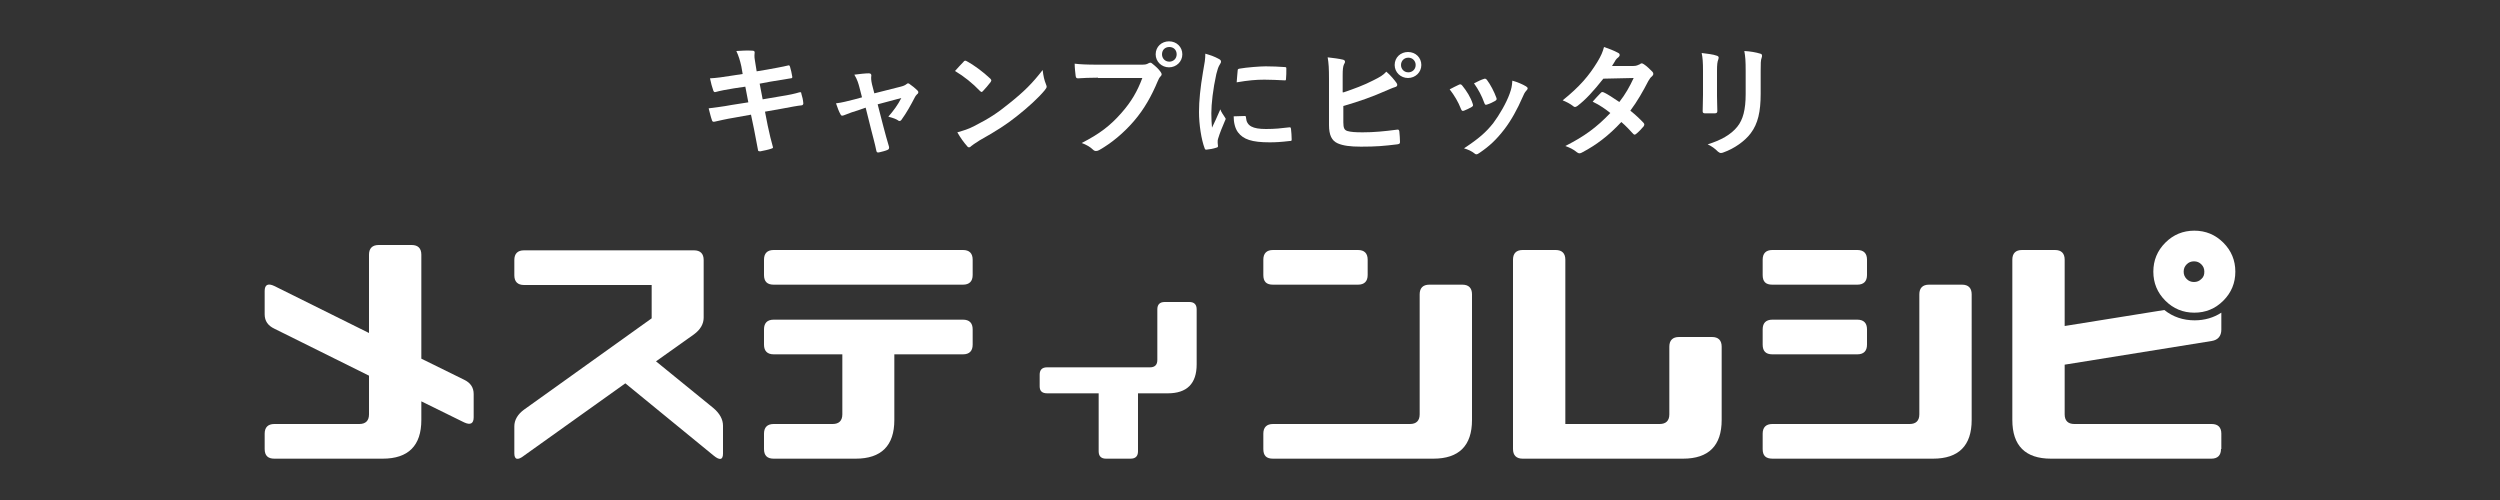<?xml version="1.0" encoding="utf-8"?>
<!-- Generator: Adobe Illustrator 28.0.0, SVG Export Plug-In . SVG Version: 6.00 Build 0)  -->
<svg version="1.1" id="レイヤー_1" xmlns="http://www.w3.org/2000/svg" xmlns:xlink="http://www.w3.org/1999/xlink" x="0px"
	 y="0px" viewBox="0 0 750 150" style="enable-background:new 0 0 750 150;" xml:space="preserve">
<rect x="0" y="0" width="750" height="150" fill="#333333" stroke="none"/>
<style type="text/css">
	.st0{fill:#FFFFFF;}
</style>
<g>
	<g>
		<path class="st0" d="M222.4,19.9c-0.4-1.8-0.8-3.1-1.5-4.6c1.6-0.1,3.2-0.2,4.8-0.1c0.5,0,0.7,0.2,0.7,0.5c0,0.4-0.2,1.1,0.1,2.6
			l0.5,3.1l3-0.5c2.1-0.4,4.6-0.8,6.6-1.3c0.2,0,0.3,0.1,0.4,0.4c0.3,1,0.5,1.9,0.7,3.1c0,0.3-0.2,0.4-0.5,0.4
			c-1.7,0.3-4.3,0.7-6.1,1l-3.2,0.6l0.9,4.7l5.3-0.9c2.6-0.4,4.4-0.8,5.7-1.2c0.5-0.1,0.6,0,0.6,0.4c0.3,0.9,0.5,1.8,0.6,2.9
			c0,0.3-0.2,0.6-0.5,0.6c-1.1,0.1-3.3,0.5-5.9,1l-5.1,0.9l0.8,4.1c0.5,2.5,1.1,4.8,1.6,6.6c0,0.2-0.1,0.3-0.5,0.4
			c-0.8,0.3-2.3,0.6-3.3,0.8c-0.5,0-0.7-0.1-0.7-0.4c-0.3-1.4-0.7-3.9-1.2-6.3l-0.9-4.3l-5,0.9c-2.5,0.4-4.5,0.9-5.9,1.2
			c-0.4,0.1-0.7,0-0.8-0.4c-0.4-1.1-0.7-2.5-1-3.6c2.2-0.3,4.2-0.5,6.8-1l5.1-0.8l-0.9-4.7l-3.4,0.5c-2,0.3-4.5,0.8-5.5,1.1
			c-0.4,0.1-0.5,0-0.7-0.4c-0.3-0.8-0.8-2.6-1-3.7c2-0.1,4-0.4,6.5-0.8l3.3-0.5L222.4,19.9z"/>
		<path class="st0" d="M257.4,33.1c-1.1,0.3-2.8,0.9-4,1.4c-0.3,0.1-0.5,0.2-0.7,0.2c-0.3,0-0.4-0.1-0.6-0.5
			c-0.4-0.7-0.8-1.7-1.3-3.2c1.8-0.2,3.6-0.7,5.6-1.2l2.2-0.6l-0.8-3.1c-0.3-1.1-0.6-2.2-1.5-3.7c1.5-0.2,3.3-0.4,4.3-0.4
			c0.6,0,0.8,0.2,0.8,0.7c-0.1,0.6-0.1,1.3,0.2,2.6l0.7,2.7l7.9-2c0.8-0.2,1.3-0.4,1.8-0.8c0.1-0.1,0.3-0.2,0.4-0.2
			c0.2,0,0.4,0.1,0.6,0.3c0.6,0.4,1.6,1.2,2.2,1.8c0.2,0.2,0.3,0.4,0.3,0.5c0,0.3-0.1,0.5-0.4,0.7c-0.4,0.4-0.4,0.5-0.6,0.8
			c-1.3,2.5-2.5,4.7-4.1,6.9c-0.2,0.2-0.3,0.3-0.5,0.3c-0.1,0-0.3,0-0.5-0.2c-0.6-0.4-1.4-0.7-2.9-1.1c1.5-1.7,2.9-3.6,3.9-5.6
			l-7.1,1.9l1.7,6.6c0.6,2.3,1.1,4.1,1.7,6.1c0.1,0.5,0,0.8-0.5,1c-0.7,0.3-1.6,0.5-2.4,0.7c-0.5,0.1-0.8,0.1-0.9-0.5
			c-0.4-2-1-4.1-1.5-6.1l-1.7-6.8L257.4,33.1z"/>
		<path class="st0" d="M289.1,18.5c0.1-0.2,0.3-0.3,0.5-0.3c0.1,0,0.3,0.1,0.5,0.2c1.9,1,4.9,3.2,7,5.2c0.2,0.2,0.3,0.4,0.3,0.5
			s-0.1,0.3-0.2,0.5c-0.5,0.7-1.8,2.2-2.3,2.7c-0.2,0.2-0.3,0.3-0.4,0.3c-0.1,0-0.3-0.1-0.5-0.3c-2.2-2.3-4.8-4.4-7.5-6
			C287.4,20.3,288.4,19.2,289.1,18.5z M292.3,37.8c4.5-2.3,6.8-3.8,10.5-6.8c4.5-3.6,6.9-6,10-10c0.2,1.8,0.5,3.1,1,4.3
			c0.1,0.3,0.2,0.5,0.2,0.7c0,0.3-0.2,0.6-0.6,1.1c-1.9,2.3-5.1,5.2-8.4,7.8c-3,2.4-6.1,4.4-11.1,7.2c-1.6,1-2.1,1.4-2.5,1.7
			c-0.2,0.2-0.4,0.4-0.7,0.4c-0.2,0-0.4-0.1-0.6-0.4c-0.9-1-2-2.5-2.9-4.1C289.2,39.1,290.4,38.8,292.3,37.8z"/>
		<path class="st0" d="M329.4,23.3c-2.4,0-4.5,0.1-6,0.2c-0.5,0-0.6-0.2-0.7-0.7c-0.1-0.7-0.3-2.6-0.3-3.7c1.6,0.2,3.6,0.3,7,0.3
			h13.1c1.1,0,1.5-0.1,2-0.4c0.2-0.1,0.4-0.2,0.6-0.2c0.2,0,0.4,0.1,0.6,0.3c1,0.8,1.9,1.6,2.5,2.5c0.2,0.3,0.3,0.5,0.3,0.7
			c0,0.2-0.1,0.4-0.4,0.7c-0.3,0.3-0.5,0.7-0.8,1.4c-1.8,4.3-4,8.3-7.1,11.9c-3.1,3.6-6.7,6.6-10.4,8.7c-0.3,0.2-0.7,0.3-1,0.3
			c-0.3,0-0.6-0.1-0.9-0.4c-0.8-0.8-2-1.5-3.4-2c5.3-2.7,8.6-5.2,12-9.1c2.9-3.3,4.7-6.4,6.2-10.4H329.4z M354.7,16.3
			c0,2.2-1.8,3.9-4,3.9c-2.2,0-4-1.7-4-3.9c0-2.3,1.8-3.9,4-3.9C353,12.4,354.7,14.1,354.7,16.3z M348.6,16.3c0,1.2,0.9,2.2,2.2,2.2
			c1.2,0,2.2-0.9,2.2-2.2s-0.9-2.2-2.2-2.2C349.5,14.1,348.6,15,348.6,16.3z"/>
		<path class="st0" d="M365.5,17.6c0.6,0.3,0.8,0.5,0.8,0.9c0,0.3-0.1,0.4-0.5,1.1c-0.4,0.7-0.5,1.2-0.9,2.6c-1,4.5-1.5,9-1.5,11.8
			c0,1.8,0.1,3,0.2,4.3c0.8-1.7,1.4-2.9,2.5-5.5c0.3,0.9,0.8,1.5,1.3,2.3c0.1,0.2,0.3,0.4,0.3,0.5c0,0.3-0.1,0.4-0.2,0.6
			c-0.8,1.9-1.5,3.5-2.1,5.5c-0.1,0.2-0.1,0.6-0.1,1.1c0,0.4,0.1,0.7,0.1,1c0,0.3-0.1,0.4-0.5,0.5c-0.9,0.3-1.9,0.5-3,0.6
			c-0.3,0-0.4-0.1-0.5-0.4c-1-2.6-1.7-7.2-1.7-10.9c0-3.3,0.4-7.3,1.2-12c0.5-2.7,0.7-3.9,0.7-5.5C363.3,16.6,364.4,17,365.5,17.6z
			 M373.4,34.8c0.3,0,0.4,0.1,0.4,0.5c0.2,2.5,2,3.4,6,3.4c2.7,0,4.5-0.2,7-0.5c0.4,0,0.4,0,0.5,0.5c0.1,0.8,0.2,2.2,0.2,3.1
			c0,0.4,0,0.5-0.6,0.5c-2.5,0.3-4.2,0.4-6,0.4c-5.4,0-7.9-0.9-9.5-3c-0.9-1.2-1.3-3-1.3-4.8L373.4,34.8z M371.3,21.2
			c0-0.4,0.1-0.5,0.5-0.6c2.2-0.4,6.3-0.7,7.9-0.7c2.2,0,3.9,0.1,5.4,0.2c0.8,0,0.8,0.1,0.8,0.5c0,1.1,0,2.1-0.1,3.1
			c0,0.3-0.1,0.5-0.5,0.4c-2.2-0.1-4.1-0.2-6-0.2c-2.5,0-4.8,0.2-8.3,0.8C371.2,22.7,371.2,21.8,371.3,21.2z"/>
		<path class="st0" d="M403.1,27.7c3.2-1.1,6-2.1,8.9-3.6c2-1,2.9-1.5,3.9-2.6c1.3,1.1,2.5,2.6,3,3.3c0.4,0.5,0.4,1.1-0.3,1.3
			c-1,0.3-2,0.8-3,1.2c-3.6,1.6-7.7,3.1-12.6,4.5v4.9c0,1.7,0.3,2.3,1.2,2.6c1,0.3,2.4,0.4,4.6,0.4c3.4,0,6.5-0.3,10.3-0.8
			c0.5-0.1,0.6,0.1,0.7,0.5c0.1,1,0.2,2.4,0.2,3.2c0,0.5-0.2,0.6-0.8,0.7c-4.1,0.5-6.3,0.7-10.9,0.7c-3.3,0-5.4-0.3-7-1
			c-1.8-0.8-2.6-2.5-2.6-5.5V23.9c0-3.5-0.1-4.9-0.4-6.7c1.7,0.2,3.4,0.4,4.6,0.7c0.8,0.2,0.7,0.8,0.3,1.4c-0.3,0.6-0.4,1.6-0.4,3.3
			V27.7z M426.4,19.5c0,2.2-1.8,3.9-4,3.9c-2.2,0-4-1.7-4-3.9c0-2.3,1.8-3.9,4-3.9C424.7,15.6,426.4,17.3,426.4,19.5z M420.3,19.5
			c0,1.2,0.9,2.2,2.2,2.2c1.2,0,2.2-0.9,2.2-2.2c0-1.2-0.9-2.2-2.2-2.2C421.2,17.3,420.3,18.3,420.3,19.5z"/>
		<path class="st0" d="M437.7,25.4c0.4-0.2,0.7-0.1,1,0.3c1.3,1.6,2.5,3.5,3.1,5.4c0.1,0.3,0.1,0.4,0.1,0.5c0,0.2-0.1,0.3-0.4,0.5
			c-0.9,0.5-1.5,0.8-2.3,1.1c-0.5,0.2-0.7,0-0.9-0.5c-0.8-2.1-2-4.1-3.4-5.9C436,26.2,436.9,25.8,437.7,25.4z M457.8,25.9
			c0.3,0.2,0.5,0.4,0.5,0.6c0,0.2-0.1,0.4-0.4,0.7c-0.5,0.5-0.8,1.2-1.1,1.9c-1.6,3.7-3.5,7.1-5.5,9.7c-2.4,3.1-4.4,5-7.5,7.1
			c-0.3,0.2-0.6,0.4-0.9,0.4c-0.2,0-0.4-0.1-0.6-0.3c-0.9-0.7-1.8-1.1-3.1-1.5c4.4-2.9,6.6-4.8,8.8-7.6c1.8-2.4,3.9-6,4.9-8.8
			c0.5-1.4,0.7-2.2,0.8-3.9C455.2,24.6,456.8,25.3,457.8,25.9z M445.1,23.7c0.4-0.2,0.7-0.1,1,0.3c1,1.3,2.2,3.6,2.8,5.3
			c0.2,0.5,0.1,0.7-0.4,1c-0.7,0.4-1.5,0.8-2.5,1.1c-0.4,0.1-0.5,0-0.7-0.5c-0.8-2.2-1.7-3.9-3.1-5.9
			C443.6,24.3,444.4,23.9,445.1,23.7z"/>
		<path class="st0" d="M489.9,19.8c1.1,0,1.5-0.3,2-0.5c0.3-0.2,0.4-0.3,0.6-0.3c0.2,0,0.4,0.1,0.7,0.3c0.8,0.5,1.8,1.5,2.5,2.2
			c0.2,0.2,0.3,0.4,0.3,0.7c0,0.2-0.1,0.4-0.4,0.7c-0.4,0.3-0.7,0.7-1.1,1.4c-1.6,3.1-3.3,6.1-5.4,8.9c1.5,1.2,2.9,2.5,4,3.7
			c0.1,0.1,0.2,0.3,0.2,0.5c0,0.1-0.1,0.3-0.2,0.5c-0.5,0.6-1.6,1.8-2.3,2.3c-0.1,0.1-0.3,0.2-0.4,0.2c-0.1,0-0.3-0.1-0.4-0.2
			c-0.9-1-2.3-2.5-3.6-3.6c-3.7,4-7.5,6.9-11.7,9.1c-0.3,0.2-0.6,0.3-0.9,0.3c-0.2,0-0.4-0.1-0.7-0.3c-1.2-1-2.2-1.4-3.5-1.9
			c5.7-2.9,9.3-5.5,13.5-9.9c-1.4-1.1-3-2.3-5.3-3.4c0.8-0.9,1.6-1.8,2.4-2.6c0.1-0.1,0.3-0.3,0.5-0.3c0.1,0,0.2,0.1,0.4,0.1
			c1.3,0.6,2.9,1.7,4.7,2.9c1.8-2.3,3.1-4.6,4.3-7.2l-9.1,0.2c-3,3.8-5.4,6.4-7.8,8.2c-0.3,0.2-0.5,0.3-0.7,0.3
			c-0.2,0-0.4-0.1-0.6-0.3c-0.9-0.7-1.9-1.2-3.1-1.7c5.1-4.1,7.9-7.4,10.4-11.5c1.2-2,1.6-3,2-4.5c1.2,0.4,3.1,1.1,4.3,1.8
			c0.3,0.1,0.4,0.4,0.4,0.6c0,0.3-0.2,0.5-0.4,0.7c-0.3,0.2-0.6,0.5-0.8,0.8c-0.3,0.5-0.5,0.9-1.1,1.8L489.9,19.8z"/>
		<path class="st0" d="M510.9,21.2c0-2.5-0.1-3.9-0.4-5.3c1.5,0.2,3.5,0.4,4.5,0.8c0.4,0.1,0.6,0.3,0.6,0.6c0,0.2-0.1,0.4-0.1,0.5
			c-0.3,0.7-0.4,1.6-0.4,3.5v7.4c0,1.9,0.1,3.3,0.1,4.6c0,0.5-0.2,0.7-0.8,0.7h-2.9c-0.5,0-0.7-0.2-0.7-0.6c0-1.3,0.1-3.4,0.1-5
			V21.2z M528.2,28.1c0,5.4-0.8,9-3,11.9c-1.8,2.4-5,4.6-8.1,5.7c-0.3,0.1-0.5,0.2-0.8,0.2c-0.3,0-0.5-0.1-0.9-0.4
			c-0.9-0.9-1.8-1.6-3.1-2.2c3.9-1.2,7-2.9,8.9-5.3c1.7-2.1,2.5-5.1,2.5-9.8v-6.9c0-3.1-0.1-4.3-0.4-6c1.8,0.1,3.5,0.4,4.8,0.8
			c0.4,0.1,0.5,0.3,0.5,0.6c0,0.2,0,0.4-0.1,0.6c-0.3,0.8-0.3,1.7-0.3,4V28.1z"/>
	</g>
	<g>
		<path class="st0" d="M79.4,134.7v-4.6c0-1.9,1-2.9,2.9-2.9h25.5c1.9,0,2.9-1,2.9-2.9v-11.6L82.3,98.6c-1.9-0.9-2.9-2.3-2.9-4.3v-7
			c0-1.9,1-2.4,2.9-1.5l28.4,14.1V76.4c0-1.9,1-2.9,2.9-2.9h9.9c1.9,0,2.9,1,2.9,2.9v31.2l12.8,6.3c1.9,0.9,2.9,2.3,2.9,4.3v7
			c0,1.9-1,2.4-2.9,1.5l-12.8-6.3v5.6c0,7.7-3.9,11.6-11.6,11.6H82.3C80.4,137.6,79.4,136.7,79.4,134.7z"/>
		<path class="st0" d="M154.3,136v-8.1c0-1.9,1-3.6,2.9-5l38.3-27.4v-10h-38.3c-1.9,0-2.9-1-2.9-2.9v-4.6c0-1.9,1-2.9,2.9-2.9h51
			c1.9,0,2.9,1,2.9,2.9v17.3c0,1.9-1,3.6-2.9,5l-11.4,8.1l17.2,14c1.9,1.6,2.9,3.4,2.9,5.3v8.4c0,1.9-1,2.1-2.9,0.5L187.6,115
			l-30.4,21.7C155.3,138.2,154.3,137.9,154.3,136z"/>
		<path class="st0" d="M229.2,82.5v-4.6c0-1.9,1-2.9,2.9-2.9h56.8c1.9,0,2.9,1,2.9,2.9v4.6c0,1.9-1,2.9-2.9,2.9h-56.8
			C230.2,85.4,229.2,84.5,229.2,82.5z M229.2,134.7v-4.6c0-1.9,1-2.9,2.9-2.9h17.7c1.9,0,2.9-1,2.9-2.9v-18h-20.6
			c-1.9,0-2.9-1-2.9-2.9v-4.6c0-1.9,1-2.9,2.9-2.9h56.8c1.9,0,2.9,1,2.9,2.9v4.6c0,1.9-1,2.9-2.9,2.9h-20.6V126
			c0,7.7-3.9,11.6-11.6,11.6h-24.6C230.2,137.6,229.2,136.7,229.2,134.7z"/>
		<path class="st0" d="M311.9,115.9v-3.5c0-1.4,0.7-2.2,2.2-2.2H345c1.4,0,2.2-0.7,2.2-2.2V92.8c0-1.4,0.7-2.2,2.2-2.2h7.4
			c1.4,0,2.2,0.7,2.2,2.2v16.5c0,5.8-2.9,8.7-8.7,8.7h-8.9v17.4c0,1.4-0.7,2.2-2.2,2.2h-7.4c-1.4,0-2.2-0.7-2.2-2.2V118h-15.4
			C312.6,118,311.9,117.3,311.9,115.9z"/>
		<path class="st0" d="M379,82.5v-4.6c0-1.9,1-2.9,2.9-2.9h25.5c1.9,0,2.9,1,2.9,2.9v4.6c0,1.9-1,2.9-2.9,2.9h-25.5
			C379.9,85.4,379,84.5,379,82.5z M379,134.7v-4.6c0-1.9,1-2.9,2.9-2.9H423c1.9,0,2.9-1,2.9-2.9v-36c0-1.9,1-2.9,2.9-2.9h9.9
			c1.9,0,2.9,1,2.9,2.9V126c0,7.7-3.9,11.6-11.6,11.6h-48.1C379.9,137.6,379,136.7,379,134.7z"/>
		<path class="st0" d="M497.9,127.2c1.9,0,2.9-1,2.9-2.9V104c0-1.9,1-2.9,2.9-2.9h9.9c1.9,0,2.9,1,2.9,2.9v22
			c0,7.7-3.9,11.6-11.6,11.6h-48.1c-1.9,0-2.9-1-2.9-2.9V77.9c0-1.9,1-2.9,2.9-2.9h9.9c1.9,0,2.9,1,2.9,2.9v49.3H497.9z"/>
		<path class="st0" d="M528.8,82.5v-4.6c0-1.9,1-2.9,2.9-2.9h25.5c1.9,0,2.9,1,2.9,2.9v4.6c0,1.9-1,2.9-2.9,2.9h-25.5
			C529.7,85.4,528.8,84.5,528.8,82.5z M528.8,134.7v-4.6c0-1.9,1-2.9,2.9-2.9h41.2c1.9,0,2.9-1,2.9-2.9v-36c0-1.9,1-2.9,2.9-2.9h9.9
			c1.9,0,2.9,1,2.9,2.9V126c0,7.7-3.9,11.6-11.6,11.6h-48.1C529.7,137.6,528.8,136.7,528.8,134.7z M528.8,103.4v-4.6
			c0-1.9,1-2.9,2.9-2.9h25.5c1.9,0,2.9,1,2.9,2.9v4.6c0,1.9-1,2.9-2.9,2.9h-25.5C529.7,106.3,528.8,105.3,528.8,103.4z"/>
		<path class="st0" d="M666.3,134.7c0,1.9-1,2.9-2.9,2.9h-48.1c-7.7,0-11.6-3.9-11.6-11.6V77.9c0-1.9,1-2.9,2.9-2.9h9.9
			c1.9,0,2.9,1,2.9,2.9v19.9l29.9-4.8c2.6,2.1,5.7,3.1,9.1,3.1c3,0,5.7-0.8,8-2.3v5.1c0,1.9-1,3.1-2.9,3.4l-44.1,7.1v14.9
			c0,1.9,1,2.9,2.9,2.9h41.2c1.9,0,2.9,1,2.9,2.9V134.7z M670.6,81.5c0,3.4-1.2,6.3-3.6,8.7c-2.4,2.4-5.3,3.6-8.7,3.6
			c-3.4,0-6.3-1.2-8.7-3.6c-2.4-2.4-3.6-5.3-3.6-8.7c0-3.4,1.2-6.3,3.6-8.7c2.4-2.4,5.3-3.6,8.7-3.6c3.4,0,6.3,1.2,8.7,3.6
			C669.4,75.2,670.6,78.1,670.6,81.5z M661.3,81.5c0-0.9-0.3-1.6-0.9-2.2c-0.6-0.6-1.3-0.9-2.2-0.9c-0.9,0-1.6,0.3-2.2,0.9
			c-0.6,0.6-0.9,1.3-0.9,2.2c0,0.9,0.3,1.6,0.9,2.2c0.6,0.6,1.3,0.9,2.2,0.9c0.9,0,1.6-0.3,2.2-0.9
			C661.1,83.1,661.3,82.4,661.3,81.5z"/>
	</g>
</g>
</svg>
